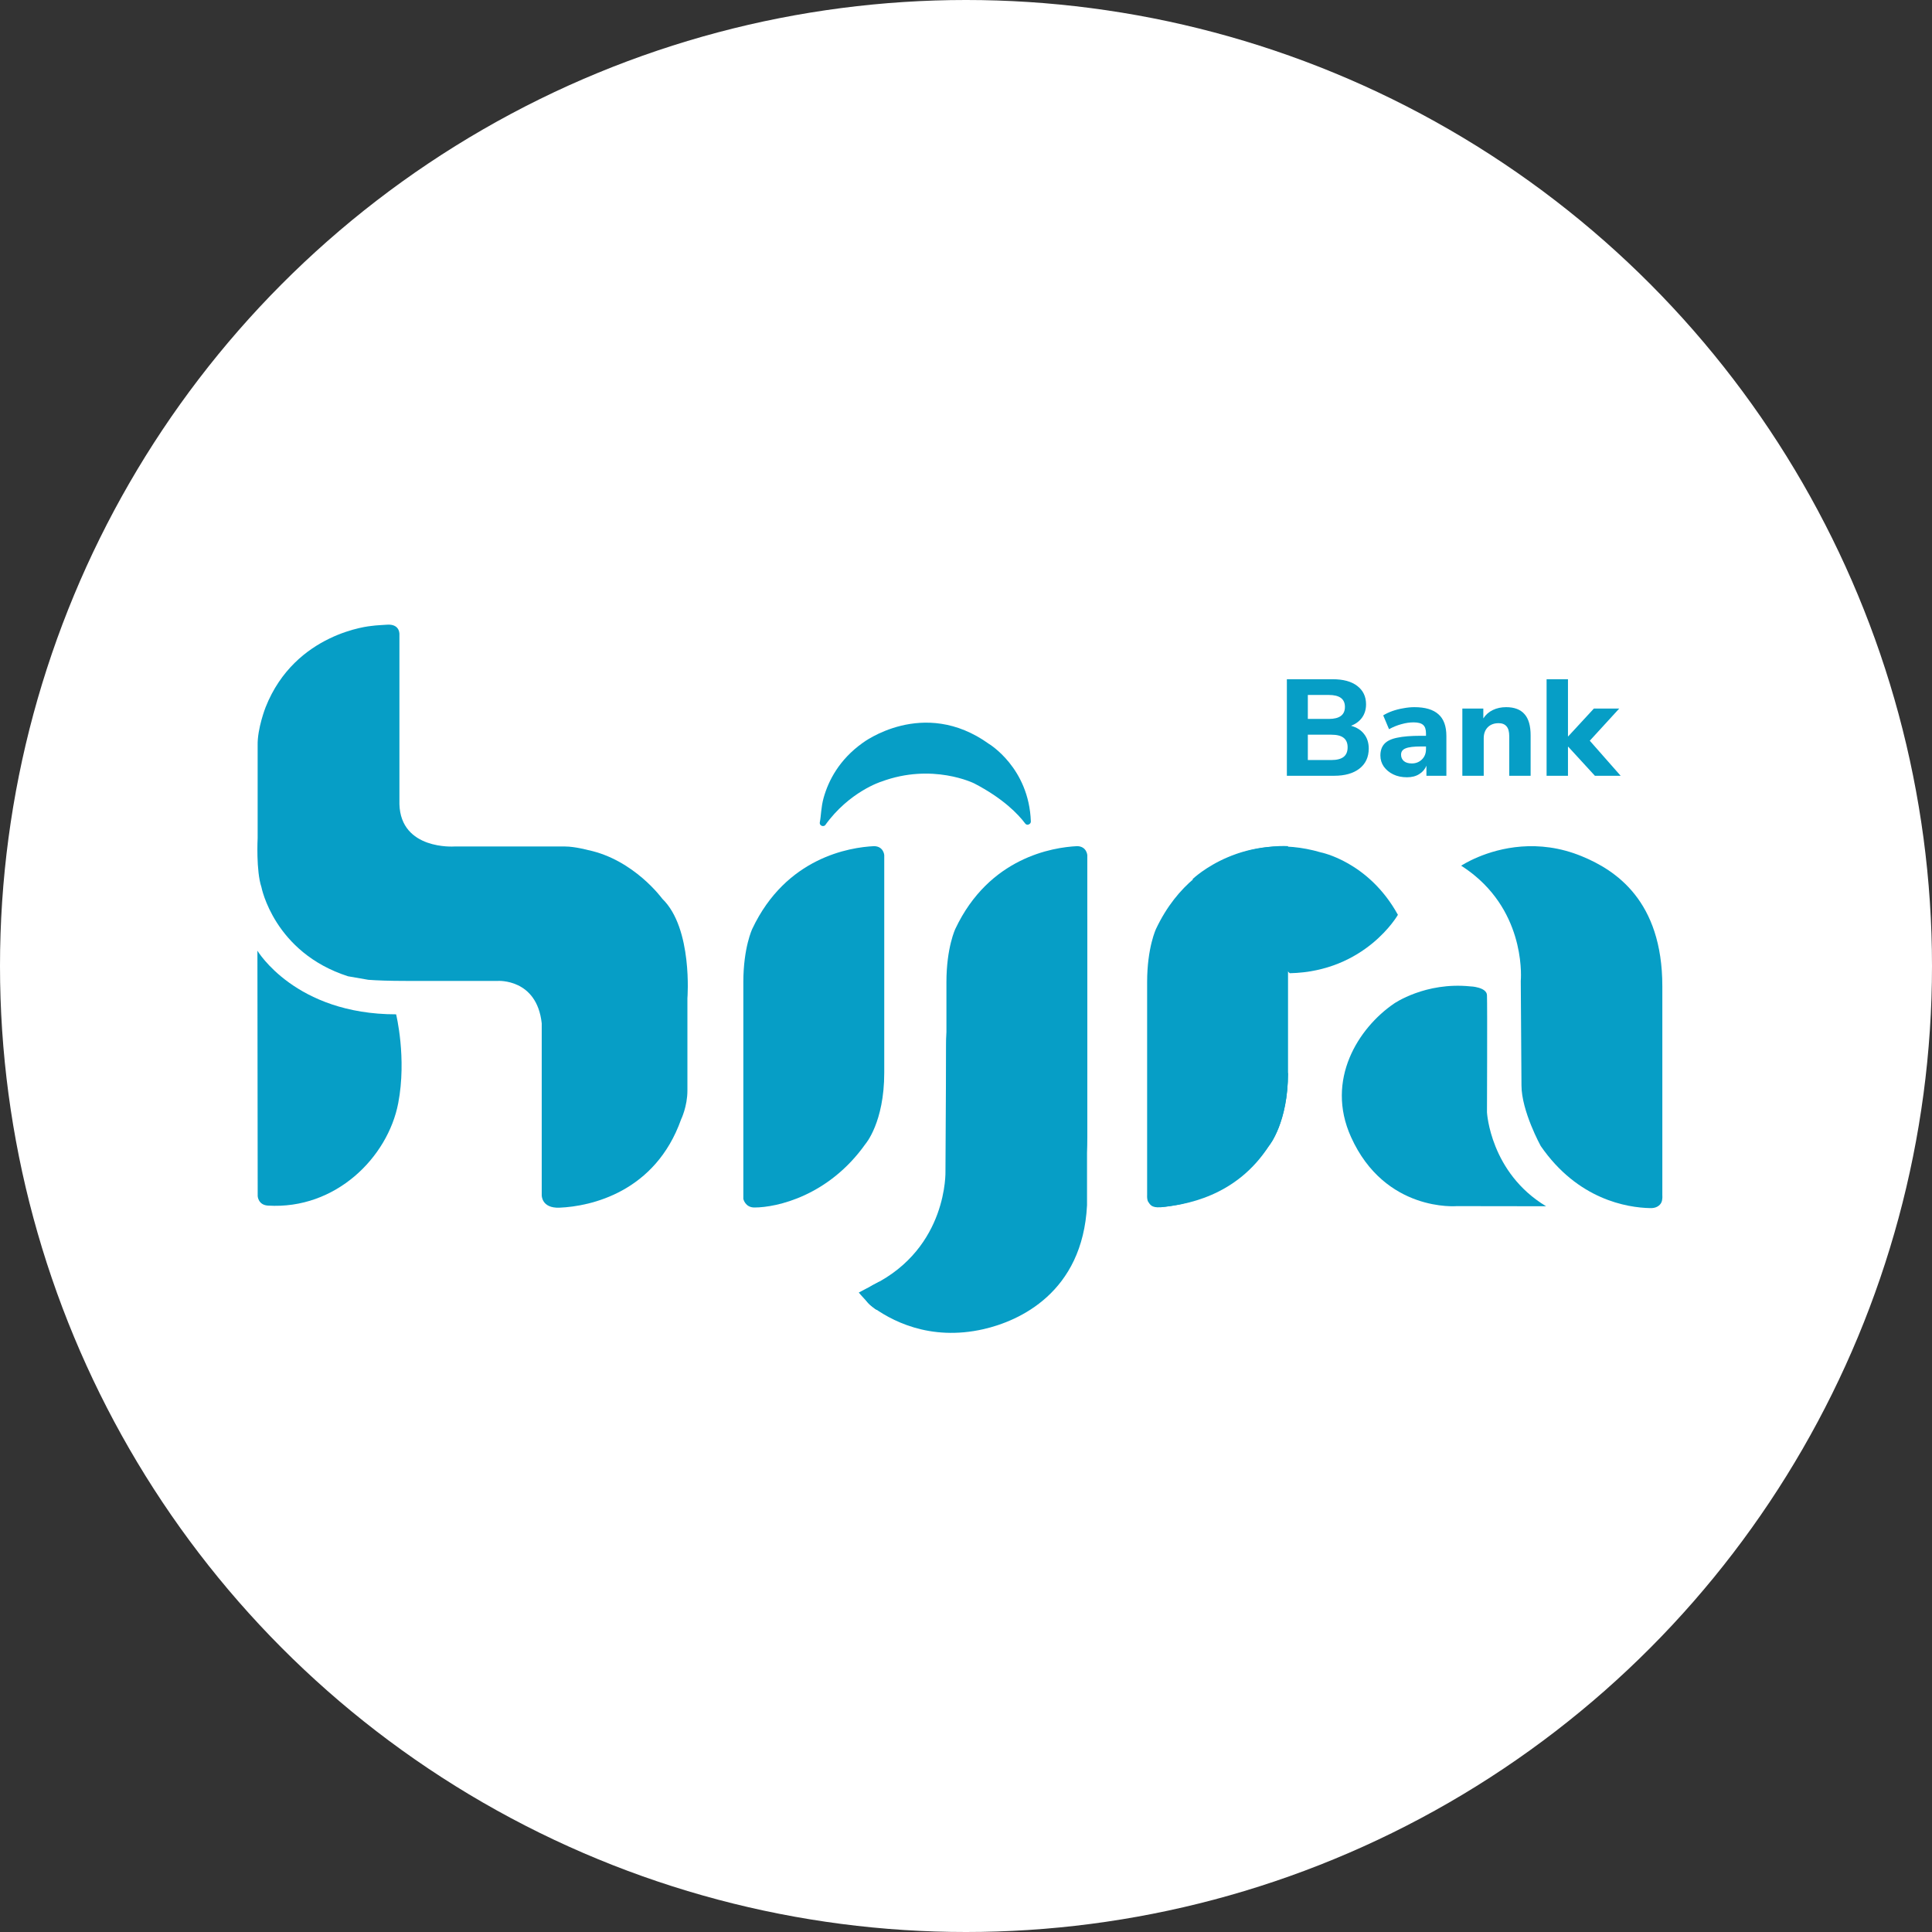 <svg xmlns="http://www.w3.org/2000/svg" width="76" height="76" viewBox="0 0 76 76" fill="none"><rect x="0" y="0" width="76" height="76" fill="#333333" stroke="none"/><g clip-path="url(#clip0_31_12)"><circle cx="38" cy="38" r="38" fill="white"></circle><path d="M58.494 39.152C58.51 39.576 58.494 43.757 58.494 43.757C58.494 43.757 58.62 46.128 60.82 47.451L57.308 47.446C57.308 47.446 54.484 47.696 53.145 44.726C52.128 42.472 53.441 40.433 54.836 39.479C54.836 39.479 56.067 38.619 57.842 38.802C57.842 38.798 58.489 38.83 58.494 39.152Z" fill="#069EC6"></path><path d="M10.137 47.053L10.126 37.398C10.126 37.398 11.611 39.901 15.582 39.901C15.582 39.901 16.006 41.617 15.665 43.396C15.257 45.524 13.207 47.589 10.539 47.425C10.154 47.401 10.137 47.053 10.137 47.053Z" fill="#069EC6"></path><path d="M34.388 33.285C33.422 33.331 30.922 33.73 29.595 36.534C29.595 36.534 29.241 37.266 29.241 38.639V47.162C29.241 47.162 29.312 47.5 29.676 47.5C30.562 47.5 32.599 47.041 34.043 45.003C34.043 45.003 34.784 44.158 34.784 42.199V33.638C34.784 33.638 34.762 33.296 34.388 33.285Z" fill="#069EC6"></path><path d="M42.376 33.285C41.41 33.331 38.91 33.73 37.583 36.534C37.583 36.534 37.23 37.266 37.23 38.639V47.162C37.23 47.162 37.3 47.5 37.665 47.5C38.55 47.5 40.587 47.041 42.031 45.003C42.031 45.003 42.772 44.158 42.772 42.199V33.638C42.771 33.638 42.749 33.296 42.376 33.285Z" fill="#069EC6"></path><path d="M42.376 35.79C41.41 35.835 38.91 36.235 37.583 39.038C37.583 39.038 37.23 39.771 37.23 41.144V49.667C37.23 49.667 37.3 50.004 37.665 50.004C38.55 50.004 40.587 49.545 42.031 47.507C42.031 47.507 42.772 46.663 42.772 44.704V36.142C42.771 36.142 42.749 35.802 42.376 35.79Z" fill="#069EC6"></path><path d="M45.653 47.49C46.58 47.401 48.533 47.029 49.928 45.06C49.928 45.06 50.668 44.158 50.668 42.199V33.285C50.668 33.285 47.147 33.011 45.478 36.534C45.478 36.534 45.125 37.266 45.125 38.639V47.023C45.125 47.023 45.111 47.203 45.175 47.287C45.237 47.37 45.287 47.519 45.653 47.49Z" fill="#069EC6"></path><path d="M34.231 51.34C35.01 51.936 36.556 52.773 38.692 52.285C40.087 51.966 42.585 50.855 42.761 47.413V36.156C42.761 36.04 42.769 35.926 42.629 35.791C42.49 35.656 42.295 35.688 42.295 35.688C41.288 35.72 38.898 36.11 37.572 38.949C37.572 38.949 37.219 40.047 37.219 41.054L37.192 46.07C37.192 46.07 37.294 49.072 34.355 50.542C34.355 50.542 33.683 50.862 34.231 51.34Z" fill="#069EC6"></path><path d="M34.599 50.413L33.782 50.846C33.782 50.846 34.303 51.465 34.498 51.53L34.599 50.413Z" fill="#069EC6"></path><path d="M64.907 47.524C64.013 47.504 62.067 47.197 60.608 45.08C60.608 45.08 59.851 43.707 59.851 42.694L59.823 38.589C59.823 38.589 60.058 36.141 58.024 34.452C57.858 34.314 57.677 34.181 57.479 34.055C57.479 34.055 57.724 33.89 58.15 33.712C58.979 33.366 60.493 32.974 62.215 33.679C63.545 34.224 65.392 35.422 65.392 38.795V47.023C65.392 47.023 65.409 47.196 65.35 47.31C65.291 47.427 65.145 47.536 64.907 47.524Z" fill="#069EC6"></path><path d="M40.333 32.4C40.055 32.029 39.465 31.41 38.321 30.816C38.321 30.816 36.677 29.999 34.668 30.748C34.668 30.746 33.405 31.141 32.458 32.464C32.458 32.464 32.406 32.515 32.329 32.487C32.329 32.487 32.226 32.455 32.251 32.336C32.301 32.096 32.295 31.761 32.398 31.389C32.59 30.703 33.013 29.883 33.93 29.227C33.93 29.227 36.317 27.405 38.901 29.262C38.901 29.262 40.478 30.199 40.551 32.315C40.551 32.315 40.551 32.367 40.52 32.397C40.489 32.426 40.405 32.483 40.333 32.4Z" fill="#069EC6"></path><path d="M26.053 35.355C26.053 35.355 24.941 33.82 23.135 33.44C23.135 33.44 22.609 33.299 22.232 33.299H17.867C17.867 33.299 15.764 33.445 15.712 31.634V24.973C15.712 24.973 15.756 24.528 15.207 24.575C15.029 24.59 14.819 24.593 14.602 24.624C14.602 24.624 11.613 24.875 10.448 27.821C10.448 27.821 10.119 28.658 10.135 29.323V32.969C10.135 32.969 10.068 34.253 10.284 34.898C10.284 34.898 10.776 37.467 13.689 38.404C13.956 38.452 14.223 38.499 14.49 38.543C14.82 38.568 15.302 38.587 16 38.587H19.587C19.587 38.587 21.118 38.486 21.31 40.254V47.012C21.31 47.012 21.293 47.536 22.009 47.507C23.247 47.457 25.78 46.891 26.794 44.031C26.794 44.031 27.041 43.523 27.041 42.901V39.269C27.043 39.269 27.255 36.517 26.053 35.355Z" fill="#069EC6"></path><path d="M50.735 38.284L46.911 34.584C46.911 34.584 48.918 32.637 51.96 33.531C51.96 33.531 53.837 33.893 54.99 35.986C54.992 35.986 53.718 38.221 50.735 38.284Z" fill="#069EC6"></path><path d="M45.653 47.49C46.579 47.401 48.627 47.099 49.928 45.06C49.928 45.06 50.668 44.158 50.668 42.199" fill="#069EC6"></path><path d="M60.839 30.517V26.719H61.68V28.965H61.691L62.7 27.872H63.697L62.538 29.138L63.752 30.517H62.739L61.691 29.375H61.68V30.517H60.839Z" fill="#069EC6"></path><path d="M57.525 30.517V27.872H58.35V28.26C58.443 28.116 58.567 28.006 58.723 27.931C58.879 27.855 59.053 27.818 59.247 27.818C59.57 27.818 59.811 27.909 59.971 28.093C60.131 28.272 60.211 28.55 60.211 28.928V30.517H59.37V28.965C59.37 28.782 59.334 28.651 59.263 28.572C59.193 28.489 59.089 28.448 58.952 28.448C58.773 28.448 58.63 28.502 58.523 28.61C58.419 28.718 58.366 28.861 58.366 29.041V30.517H57.525Z" fill="#069EC6"></path><path d="M55.349 30.576C55.144 30.576 54.964 30.539 54.808 30.463C54.652 30.388 54.528 30.285 54.435 30.156C54.346 30.027 54.301 29.881 54.301 29.72C54.301 29.529 54.353 29.377 54.457 29.262C54.561 29.147 54.73 29.066 54.964 29.019C55.198 28.969 55.508 28.944 55.895 28.944H56.095V28.852C56.095 28.694 56.058 28.583 55.984 28.518C55.909 28.45 55.783 28.416 55.605 28.416C55.456 28.416 55.298 28.439 55.131 28.486C54.968 28.529 54.804 28.595 54.641 28.685L54.412 28.141C54.509 28.08 54.626 28.024 54.763 27.974C54.905 27.924 55.051 27.886 55.204 27.861C55.356 27.832 55.501 27.818 55.638 27.818C56.062 27.818 56.377 27.911 56.585 28.098C56.793 28.281 56.897 28.567 56.897 28.955V30.517H56.112V30.118C56.056 30.259 55.961 30.37 55.828 30.452C55.698 30.535 55.538 30.576 55.349 30.576ZM55.538 30.032C55.694 30.032 55.826 29.98 55.934 29.876C56.041 29.772 56.095 29.637 56.095 29.472V29.364H55.9C55.614 29.364 55.412 29.389 55.293 29.439C55.174 29.486 55.114 29.569 55.114 29.687C55.114 29.788 55.15 29.87 55.22 29.935C55.295 30 55.401 30.032 55.538 30.032Z" fill="#069EC6"></path><path d="M50.622 30.517V26.719H52.422C52.841 26.719 53.164 26.807 53.391 26.983C53.621 27.159 53.737 27.399 53.737 27.705C53.737 27.906 53.685 28.08 53.581 28.227C53.477 28.371 53.332 28.479 53.146 28.55C53.369 28.612 53.54 28.719 53.659 28.874C53.781 29.028 53.843 29.219 53.843 29.445C53.843 29.782 53.72 30.047 53.475 30.237C53.233 30.424 52.903 30.517 52.483 30.517H50.622ZM51.447 28.281H52.271C52.695 28.281 52.906 28.123 52.906 27.807C52.906 27.494 52.695 27.338 52.271 27.338H51.447V28.281ZM51.447 29.898H52.366C52.589 29.898 52.752 29.856 52.856 29.773C52.96 29.691 53.012 29.565 53.012 29.396C53.012 29.231 52.96 29.107 52.856 29.025C52.752 28.942 52.589 28.901 52.366 28.901H51.447V29.898Z" fill="#069EC6"></path></g><defs><clipPath id="clip0_31_12"><rect width="76" height="76" fill="white"></rect></clipPath></defs></svg>